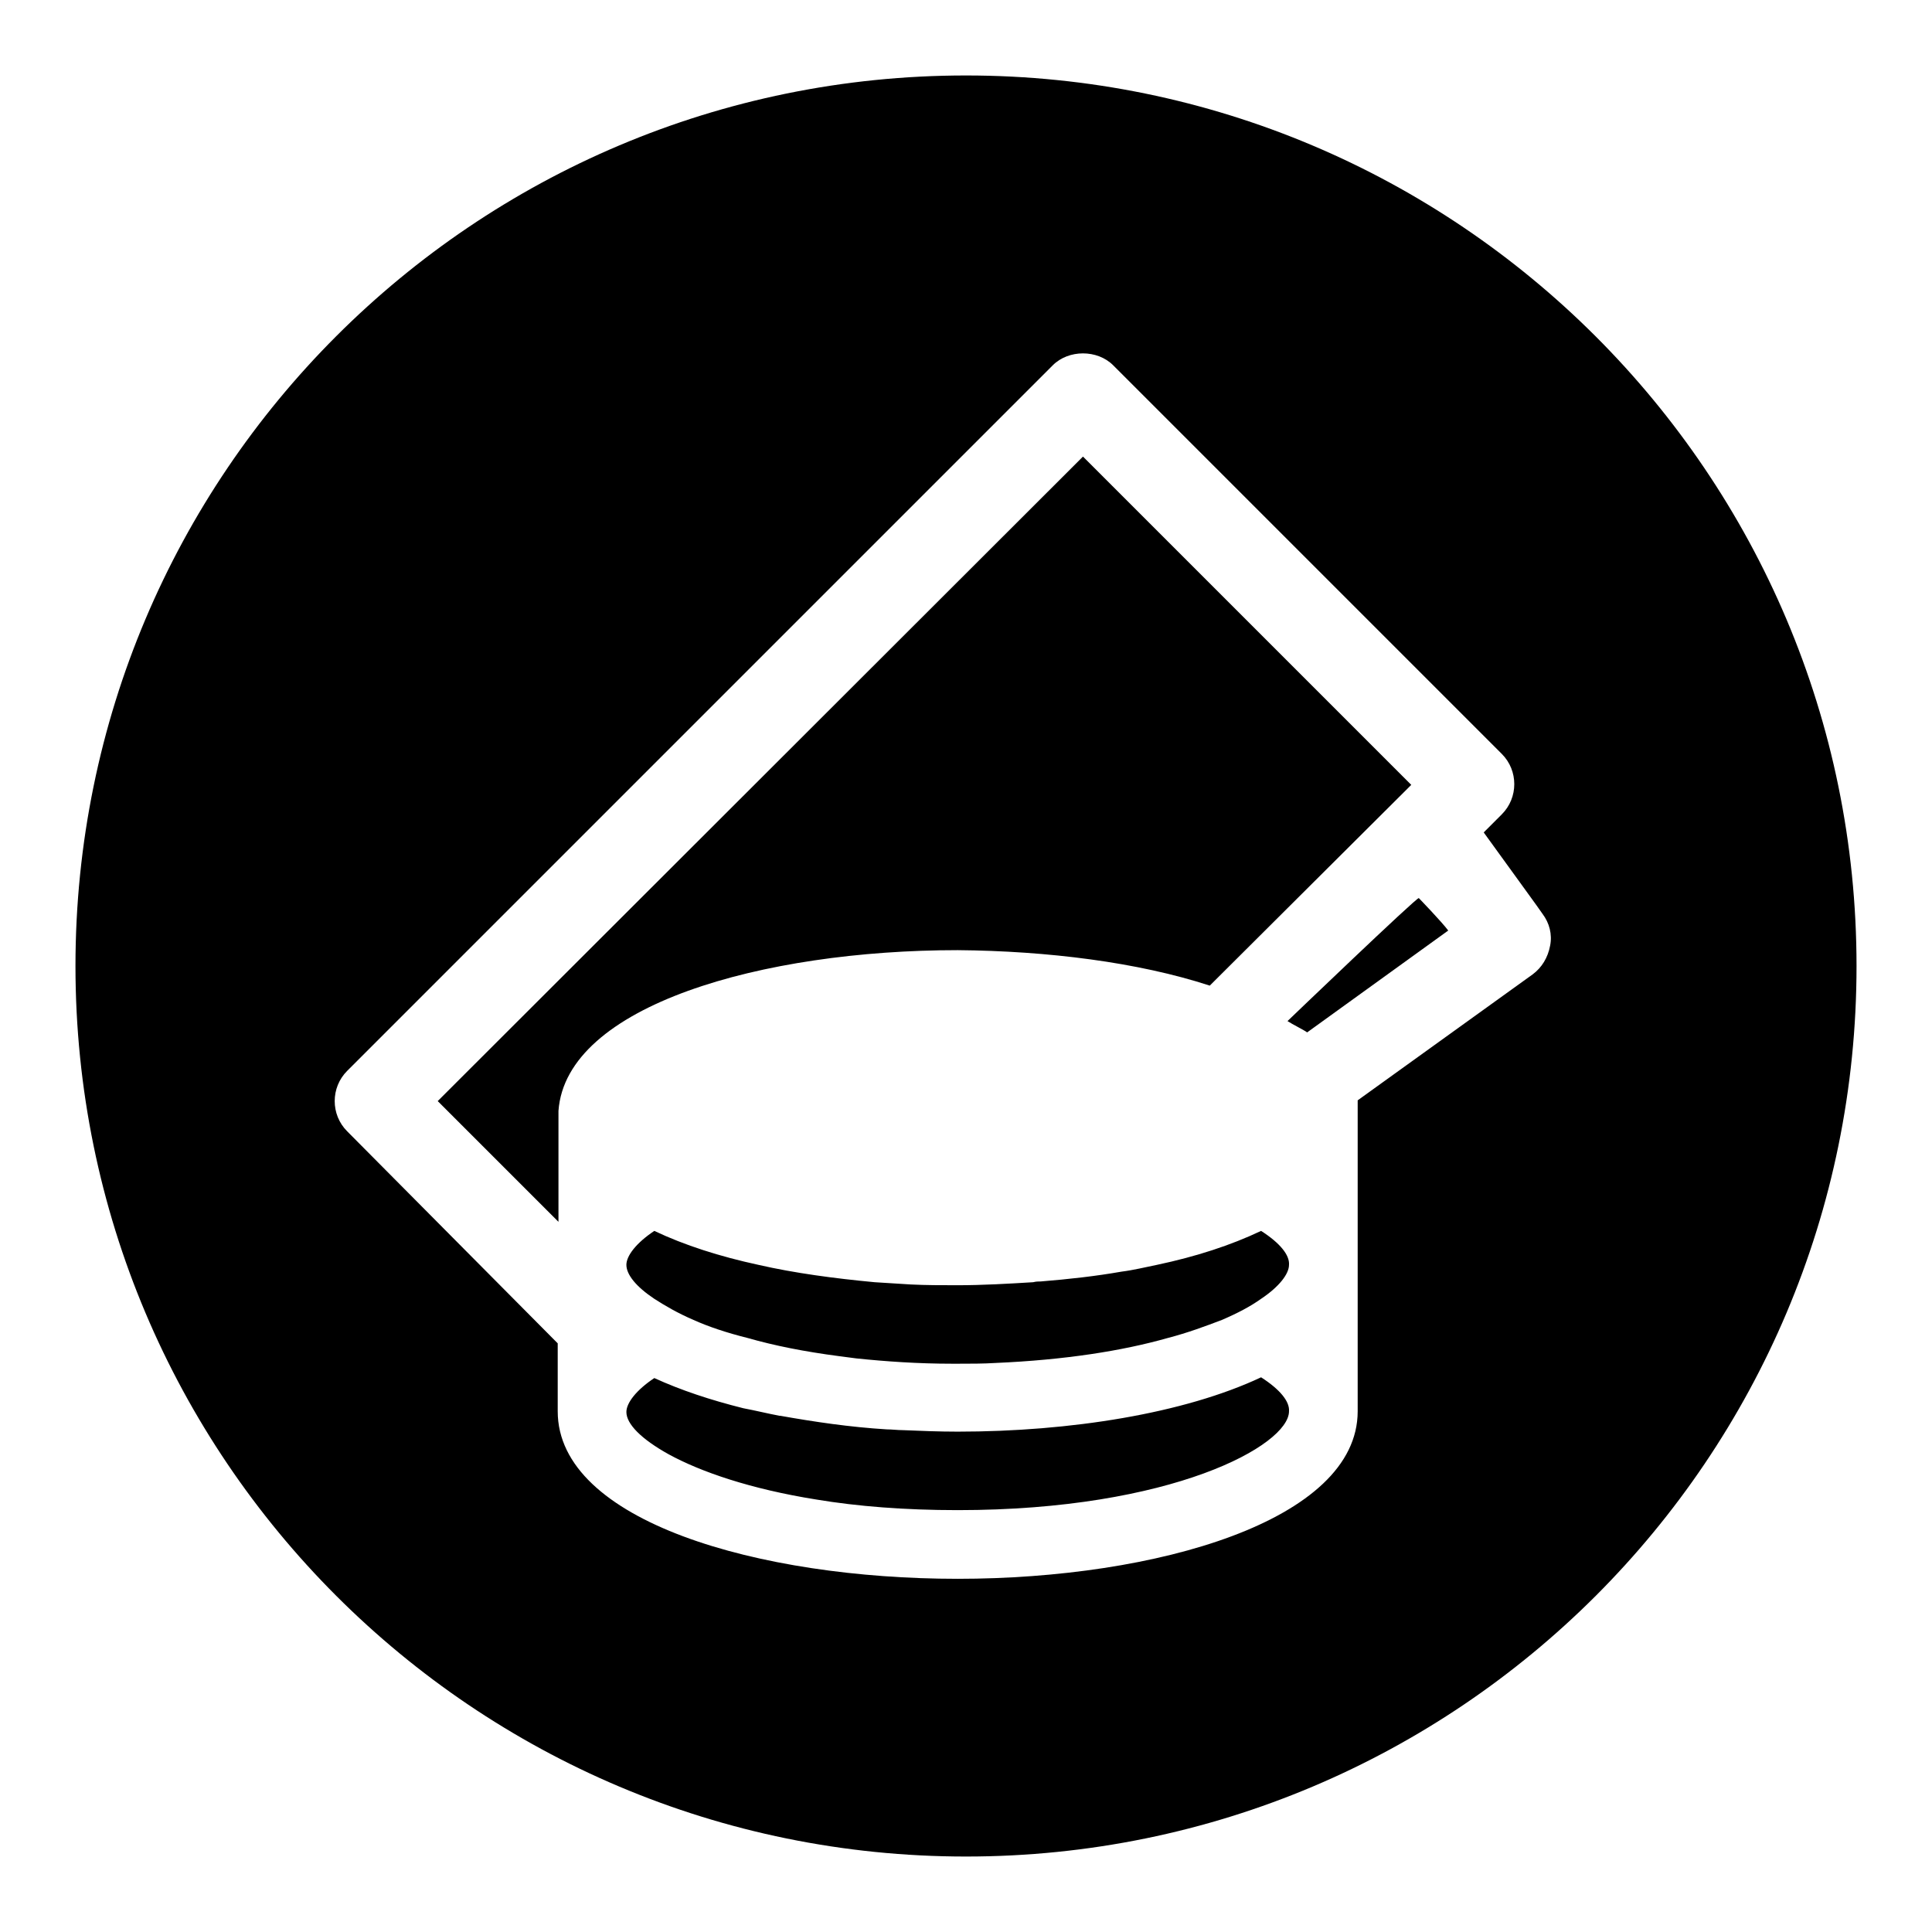 <?xml version="1.0" encoding="utf-8"?>
<!-- Svg Vector Icons : http://www.onlinewebfonts.com/icon -->
<!DOCTYPE svg PUBLIC "-//W3C//DTD SVG 1.1//EN" "http://www.w3.org/Graphics/SVG/1.1/DTD/svg11.dtd">
<svg version="1.1" xmlns="http://www.w3.org/2000/svg" xmlns:xlink="http://www.w3.org/1999/xlink" x="0px" y="0px" viewBox="0 0 256 256" enable-background="new 0 0 256 256" xml:space="preserve">
<g><g><path fill="#000000" d="M160.3,130.6L187,104l-43.5-43.5L58,145.9l16,16v-13.8c0-0.3,0-0.6,0-0.9c1-14,27.1-21.3,52.9-21.3C138.8,126,150.8,127.5,160.3,130.6L160.3,130.6z M167.1,163.1c-4,1.9-8.6,3.4-13.8,4.5c-1.5,0.3-3.1,0.7-4.7,0.9c-3.4,0.6-7,1-10.7,1.3c-0.3,0-0.6,0-1,0.1c-3.3,0.2-6.7,0.4-10,0.4h-0.1c-2,0-4.1,0-6.1-0.1c-1.6-0.1-3.2-0.2-4.8-0.3c-5.3-0.5-10.6-1.2-15.4-2.3c-5.1-1.1-9.8-2.6-13.8-4.5c-2.4,1.6-3.7,3.3-3.7,4.5c0,1.3,1.3,2.9,3.7,4.5c1.4,0.9,3.1,1.9,5.2,2.8c2,0.9,4.4,1.7,7.2,2.4c3.5,1,7.5,1.8,12.1,2.4c0.7,0.1,1.5,0.2,2.3,0.3c3.9,0.4,8.1,0.7,12.7,0.7c0.2,0,0.5,0,0.7,0c1.7,0,3.4,0,5-0.1c9.2-0.4,16.8-1.6,22.8-3.3c2.7-0.7,5.1-1.6,7.2-2.4c2.1-0.9,3.8-1.8,5.2-2.8c2.4-1.6,3.7-3.3,3.7-4.5C170.9,166.3,169.6,164.7,167.1,163.1L167.1,163.1z M167.1,182.5c-10.2,4.8-25.3,7.2-40.2,7.2c-2.5,0-4.9-0.1-7.3-0.2c-0.7,0-1.4-0.1-2.1-0.1c-4.9-0.3-9.6-1-14.1-1.8c0,0,0,0-0.1,0c-1.6-0.3-3.2-0.7-4.8-1c-4.4-1.1-8.3-2.4-11.8-4c-2.4,1.6-3.7,3.3-3.7,4.5c0,0,0,0,0,0c0,1.6,2,3.6,5.6,5.6c4.2,2.3,10.8,4.6,19.6,6c5.4,0.9,11.7,1.4,18.7,1.4c28.4,0,43.9-8.6,43.9-13.1C170.9,185.7,169.6,184.1,167.1,182.5L167.1,182.5z M128,10C62.8,10,10,62.8,10,128c0,65.2,52.8,118,118,118c65.2,0,118-52.8,118-118C246,62.8,193.1,10,128,10z M203.1,129.1l-23.2,16.7V187c0,14.5-26.7,22.2-53,22.2c-26.3,0-53-7.6-53-22.2v-9L46,149.9c-2.2-2.2-2.2-5.8,0-8l93.5-93.5c2.1-2.1,5.9-2.1,8,0l51.5,51.5c2.2,2.2,2.2,5.8,0,8l-2.4,2.4c3.1,4.3,7.7,10.6,7.8,10.8c0.9,1.2,1.3,2.7,1,4.2C205.1,126.9,204.3,128.2,203.1,129.1L203.1,129.1z M170.6,135.3c0.6,0.4,2.4,1.3,2.6,1.5l18.7-13.5c-0.9-1.2-3.9-4.3-3.9-4.3C187.8,118.8,170.6,135.3,170.6,135.3L170.6,135.3z"/></g></g>
</svg>
